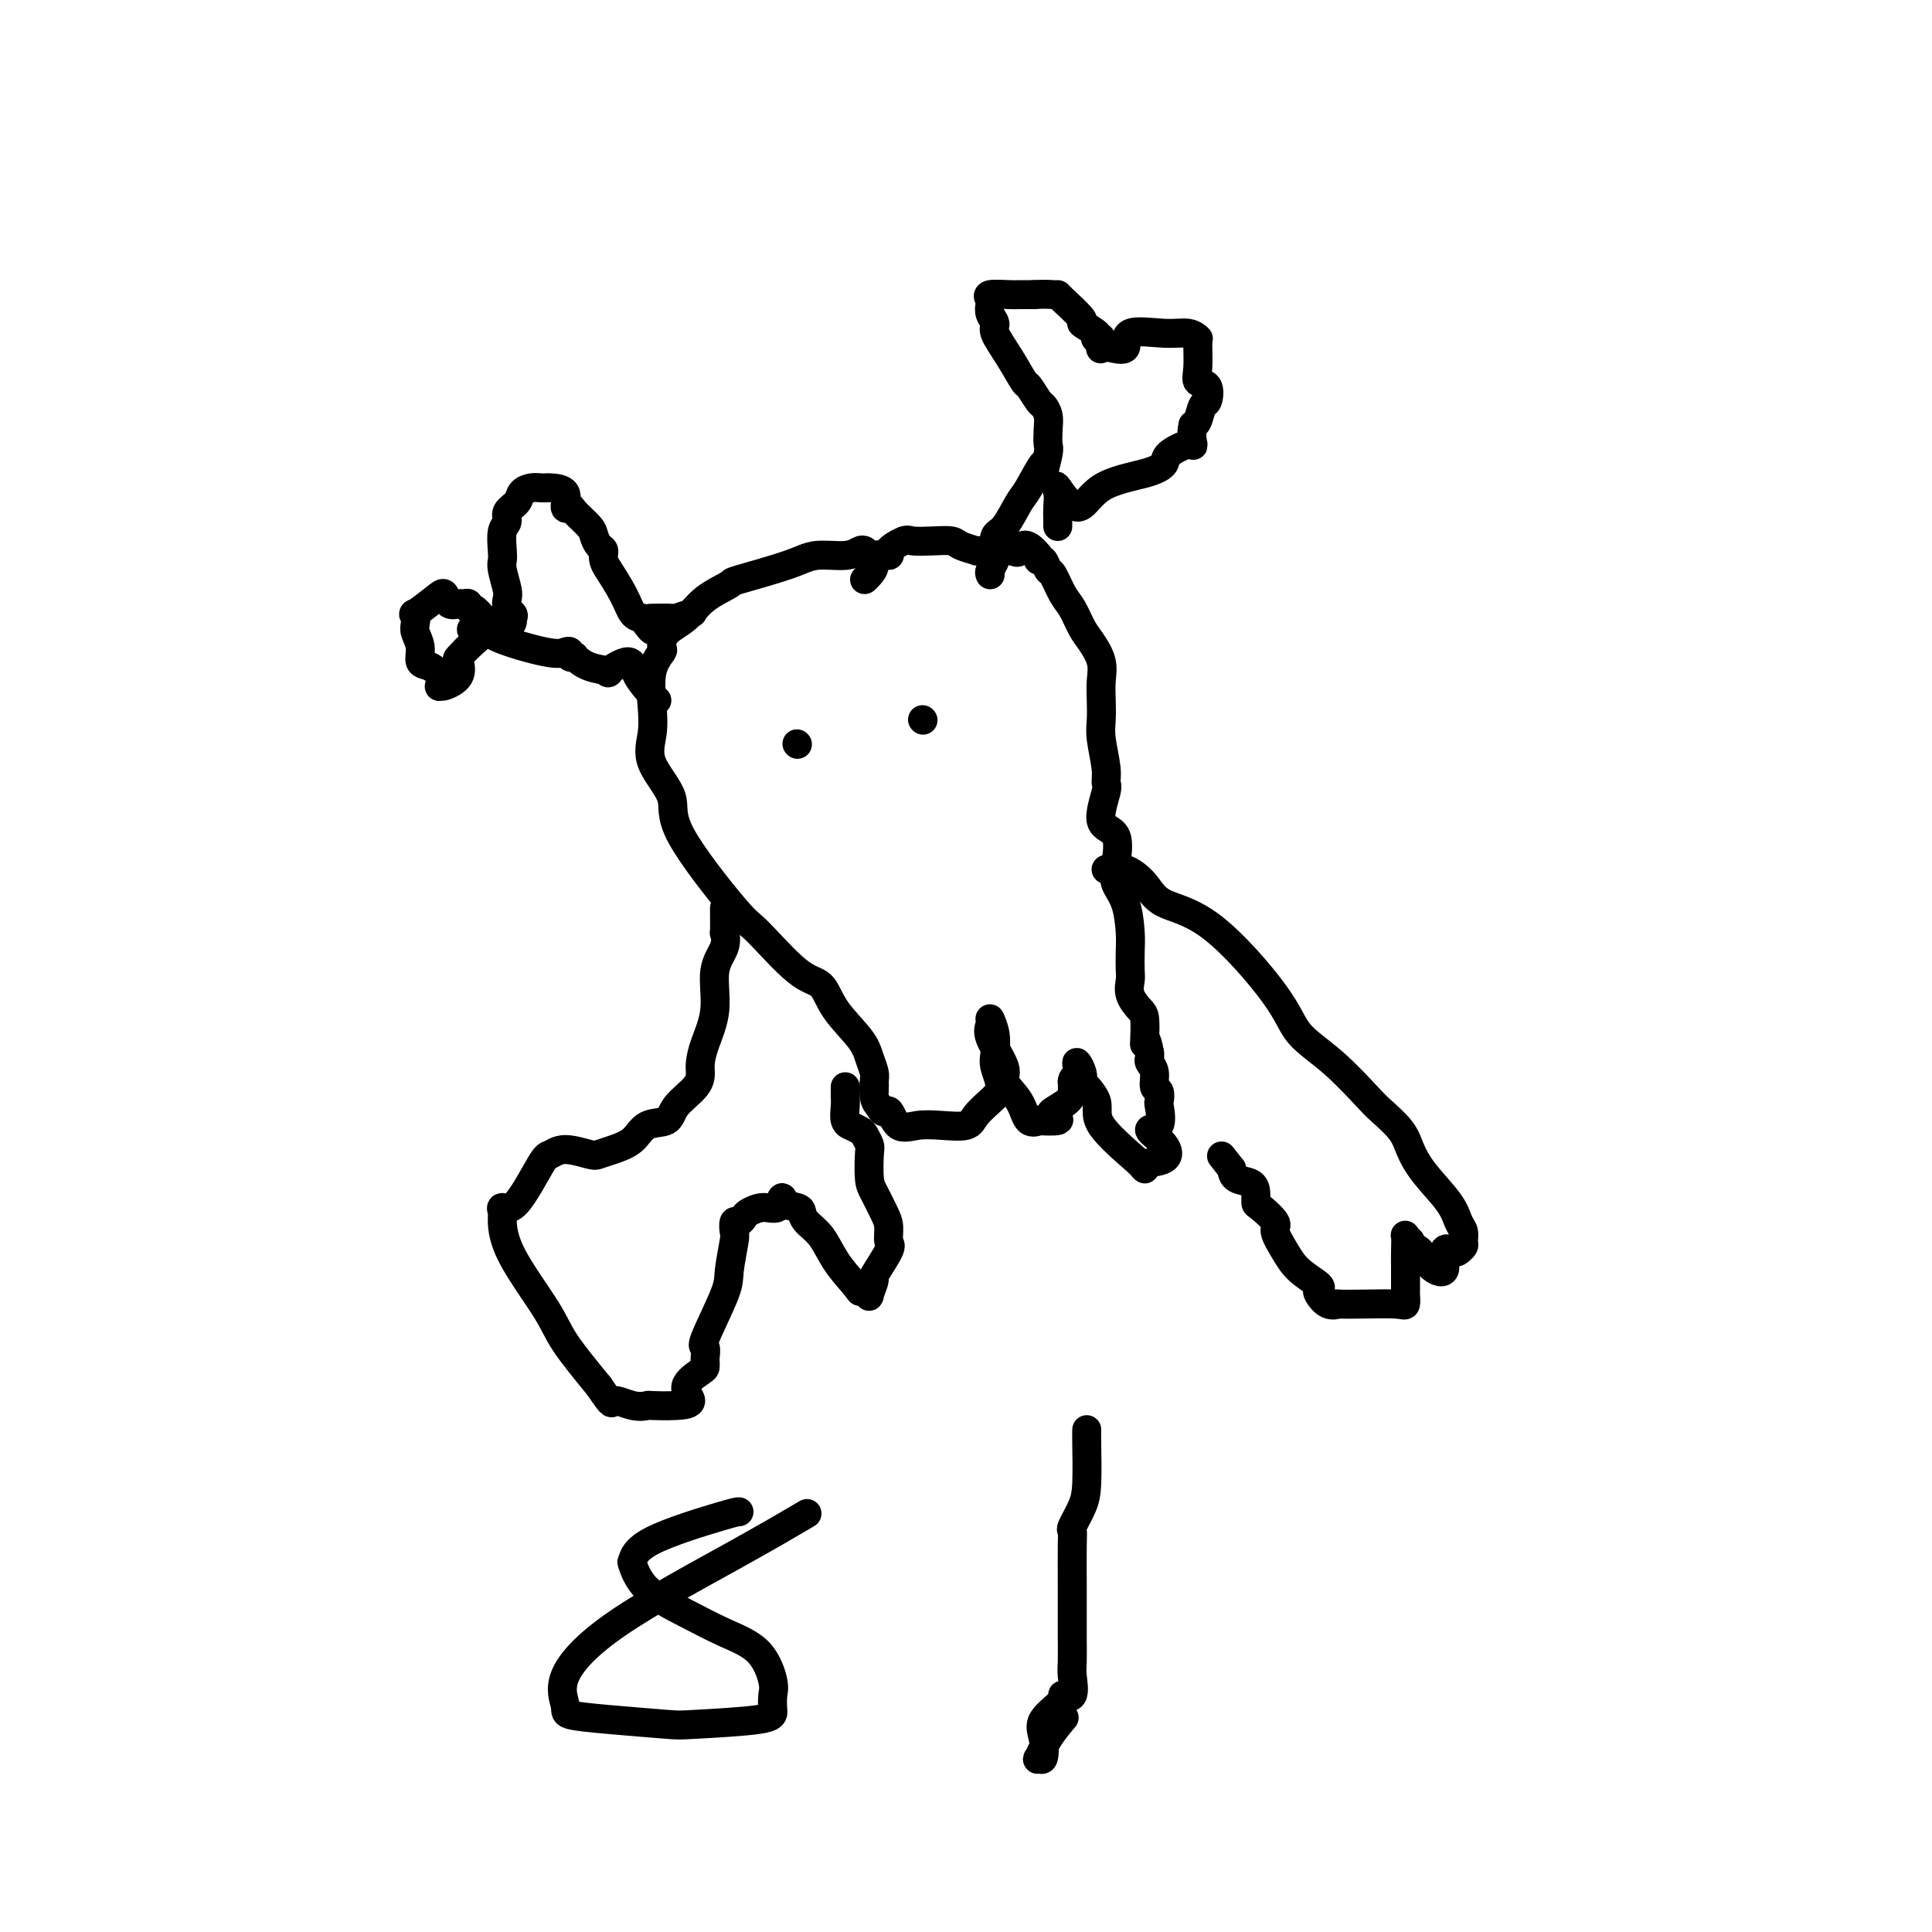 <svg viewBox='0 0 400 400' version='1.1' xmlns='http://www.w3.org/2000/svg' xmlns:xlink='http://www.w3.org/1999/xlink'><g fill='none' stroke='#000000' stroke-width='6' stroke-linecap='round' stroke-linejoin='round'><path d='M179,114c-0.237,-0.123 -0.475,-0.246 -1,0c-0.525,0.246 -1.338,0.863 -3,1c-1.662,0.137 -4.174,-0.204 -6,0c-1.826,0.204 -2.966,0.953 -6,2c-3.034,1.047 -7.962,2.390 -10,3c-2.038,0.610 -1.188,0.486 -2,1c-0.812,0.514 -3.287,1.666 -5,3c-1.713,1.334 -2.662,2.850 -4,4c-1.338,1.150 -3.063,1.934 -4,3c-0.937,1.066 -1.087,2.416 -1,3c0.087,0.584 0.411,0.404 0,1c-0.411,0.596 -1.559,1.968 -2,4c-0.441,2.032 -0.177,4.725 0,7c0.177,2.275 0.268,4.134 0,6c-0.268,1.866 -0.894,3.740 0,6c0.894,2.260 3.309,4.907 4,7c0.691,2.093 -0.341,3.633 2,8c2.341,4.367 8.056,11.562 11,15c2.944,3.438 3.118,3.119 5,5c1.882,1.881 5.474,5.963 8,8c2.526,2.037 3.987,2.030 5,3c1.013,0.970 1.578,2.916 3,5c1.422,2.084 3.702,4.306 5,6c1.298,1.694 1.616,2.861 2,4c0.384,1.139 0.834,2.252 1,3c0.166,0.748 0.047,1.131 0,2c-0.047,0.869 -0.023,2.223 0,2c0.023,-0.223 0.045,-2.021 0,-2c-0.045,0.021 -0.156,1.863 0,3c0.156,1.137 0.578,1.568 1,2'/><path d='M182,229c0.999,2.211 1.497,0.737 2,1c0.503,0.263 1.012,2.261 2,3c0.988,0.739 2.456,0.217 4,0c1.544,-0.217 3.165,-0.129 5,0c1.835,0.129 3.886,0.298 5,0c1.114,-0.298 1.293,-1.065 2,-2c0.707,-0.935 1.942,-2.038 3,-3c1.058,-0.962 1.940,-1.783 2,-3c0.060,-1.217 -0.701,-2.832 -1,-4c-0.299,-1.168 -0.136,-1.890 0,-3c0.136,-1.110 0.245,-2.606 0,-4c-0.245,-1.394 -0.842,-2.684 -1,-3c-0.158,-0.316 0.125,0.343 0,1c-0.125,0.657 -0.659,1.312 0,3c0.659,1.688 2.511,4.410 3,6c0.489,1.590 -0.385,2.048 0,3c0.385,0.952 2.028,2.400 3,4c0.972,1.600 1.273,3.354 2,4c0.727,0.646 1.880,0.185 2,0c0.120,-0.185 -0.795,-0.094 0,0c0.795,0.094 3.299,0.191 4,0c0.701,-0.191 -0.401,-0.670 -1,-1c-0.599,-0.330 -0.697,-0.511 0,-1c0.697,-0.489 2.188,-1.285 3,-2c0.812,-0.715 0.946,-1.347 1,-2c0.054,-0.653 0.027,-1.326 0,-2'/><path d='M222,224c0.403,-1.247 -0.089,-0.364 0,0c0.089,0.364 0.759,0.208 1,0c0.241,-0.208 0.051,-0.468 0,-1c-0.051,-0.532 0.036,-1.337 0,-2c-0.036,-0.663 -0.194,-1.185 0,-1c0.194,0.185 0.739,1.077 1,2c0.261,0.923 0.238,1.875 0,2c-0.238,0.125 -0.690,-0.579 0,0c0.690,0.579 2.521,2.439 3,4c0.479,1.561 -0.393,2.823 1,5c1.393,2.177 5.053,5.269 7,7c1.947,1.731 2.183,2.103 2,2c-0.183,-0.103 -0.784,-0.679 0,-1c0.784,-0.321 2.952,-0.388 4,-1c1.048,-0.612 0.974,-1.770 0,-3c-0.974,-1.230 -2.848,-2.533 -3,-3c-0.152,-0.467 1.419,-0.098 2,-1c0.581,-0.902 0.171,-3.074 0,-4c-0.171,-0.926 -0.102,-0.605 0,-1c0.102,-0.395 0.238,-1.506 0,-2c-0.238,-0.494 -0.848,-0.370 -1,-1c-0.152,-0.630 0.155,-2.014 0,-3c-0.155,-0.986 -0.773,-1.573 -1,-2c-0.227,-0.427 -0.065,-0.693 0,-1c0.065,-0.307 0.032,-0.653 0,-1'/><path d='M238,218c-0.689,-3.855 -0.910,-2.491 -1,-2c-0.090,0.491 -0.049,0.111 0,-1c0.049,-1.111 0.104,-2.953 0,-4c-0.104,-1.047 -0.368,-1.298 -1,-2c-0.632,-0.702 -1.633,-1.854 -2,-3c-0.367,-1.146 -0.100,-2.284 0,-3c0.100,-0.716 0.034,-1.010 0,-2c-0.034,-0.990 -0.034,-2.677 0,-4c0.034,-1.323 0.104,-2.281 0,-4c-0.104,-1.719 -0.380,-4.200 -1,-6c-0.620,-1.800 -1.584,-2.920 -2,-4c-0.416,-1.080 -0.283,-2.120 0,-4c0.283,-1.880 0.718,-4.601 0,-6c-0.718,-1.399 -2.588,-1.476 -3,-3c-0.412,-1.524 0.636,-4.493 1,-6c0.364,-1.507 0.045,-1.550 0,-2c-0.045,-0.450 0.184,-1.306 0,-3c-0.184,-1.694 -0.780,-4.227 -1,-6c-0.220,-1.773 -0.065,-2.786 0,-4c0.065,-1.214 0.040,-2.631 0,-4c-0.040,-1.369 -0.094,-2.692 0,-4c0.094,-1.308 0.335,-2.603 0,-4c-0.335,-1.397 -1.245,-2.897 -2,-4c-0.755,-1.103 -1.354,-1.810 -2,-3c-0.646,-1.190 -1.339,-2.862 -2,-4c-0.661,-1.138 -1.291,-1.740 -2,-3c-0.709,-1.260 -1.497,-3.177 -2,-4c-0.503,-0.823 -0.723,-0.550 -1,-1c-0.277,-0.450 -0.613,-1.621 -1,-2c-0.387,-0.379 -0.825,0.035 -1,0c-0.175,-0.035 -0.088,-0.517 0,-1'/><path d='M215,115c-2.892,-3.631 -3.622,-1.708 -4,-1c-0.378,0.708 -0.403,0.200 -2,0c-1.597,-0.200 -4.765,-0.092 -6,0c-1.235,0.092 -0.537,0.169 -1,0c-0.463,-0.169 -2.086,-0.583 -3,-1c-0.914,-0.417 -1.119,-0.837 -2,-1c-0.881,-0.163 -2.440,-0.068 -4,0c-1.560,0.068 -3.123,0.108 -4,0c-0.877,-0.108 -1.068,-0.363 -2,0c-0.932,0.363 -2.606,1.344 -3,2c-0.394,0.656 0.493,0.989 0,1c-0.493,0.011 -2.367,-0.298 -3,0c-0.633,0.298 -0.025,1.204 0,2c0.025,0.796 -0.532,1.484 -1,2c-0.468,0.516 -0.848,0.862 -1,1c-0.152,0.138 -0.076,0.069 0,0'/><path d='M165,154c0.000,0.000 0.100,0.100 0.1,0.1'/><path d='M191,149c0.000,0.000 0.100,0.100 0.1,0.1'/><path d='M136,145c-0.507,0.021 -1.013,0.041 -1,0c0.013,-0.041 0.546,-0.144 0,-1c-0.546,-0.856 -2.172,-2.466 -3,-4c-0.828,-1.534 -0.856,-2.993 -2,-3c-1.144,-0.007 -3.402,1.438 -4,2c-0.598,0.562 0.463,0.243 0,0c-0.463,-0.243 -2.449,-0.408 -4,-1c-1.551,-0.592 -2.667,-1.609 -3,-2c-0.333,-0.391 0.115,-0.155 0,0c-0.115,0.155 -0.795,0.228 -1,0c-0.205,-0.228 0.065,-0.758 0,-1c-0.065,-0.242 -0.466,-0.195 -1,0c-0.534,0.195 -1.201,0.538 -4,0c-2.799,-0.538 -7.730,-1.959 -10,-3c-2.270,-1.041 -1.880,-1.703 -2,-2c-0.120,-0.297 -0.748,-0.228 -1,0c-0.252,0.228 -0.126,0.614 0,1'/><path d='M100,131c-4.236,-1.312 -1.826,-0.591 -1,0c0.826,0.591 0.067,1.052 -1,2c-1.067,0.948 -2.444,2.383 -3,3c-0.556,0.617 -0.293,0.416 0,1c0.293,0.584 0.616,1.955 0,3c-0.616,1.045 -2.170,1.765 -3,2c-0.830,0.235 -0.934,-0.015 -1,0c-0.066,0.015 -0.094,0.297 0,0c0.094,-0.297 0.309,-1.172 0,-2c-0.309,-0.828 -1.141,-1.611 -2,-2c-0.859,-0.389 -1.746,-0.386 -2,-1c-0.254,-0.614 0.125,-1.847 0,-3c-0.125,-1.153 -0.752,-2.228 -1,-3c-0.248,-0.772 -0.116,-1.242 0,-2c0.116,-0.758 0.215,-1.803 0,-2c-0.215,-0.197 -0.744,0.455 0,0c0.744,-0.455 2.762,-2.016 4,-3c1.238,-0.984 1.695,-1.389 2,-1c0.305,0.389 0.459,1.573 1,2c0.541,0.427 1.467,0.099 2,0c0.533,-0.099 0.671,0.032 1,0c0.329,-0.032 0.850,-0.225 1,0c0.150,0.225 -0.072,0.869 0,1c0.072,0.131 0.439,-0.251 1,0c0.561,0.251 1.317,1.136 2,2c0.683,0.864 1.294,1.707 2,2c0.706,0.293 1.509,0.037 2,0c0.491,-0.037 0.671,0.144 1,0c0.329,-0.144 0.808,-0.613 1,-1c0.192,-0.387 0.096,-0.694 0,-1'/><path d='M106,128c0.603,-0.545 0.110,-0.906 0,-1c-0.110,-0.094 0.163,0.081 0,0c-0.163,-0.081 -0.762,-0.417 -1,-1c-0.238,-0.583 -0.116,-1.414 0,-2c0.116,-0.586 0.226,-0.927 0,-2c-0.226,-1.073 -0.788,-2.878 -1,-4c-0.212,-1.122 -0.073,-1.560 0,-2c0.073,-0.440 0.079,-0.880 0,-2c-0.079,-1.120 -0.243,-2.919 0,-4c0.243,-1.081 0.894,-1.442 1,-2c0.106,-0.558 -0.333,-1.312 0,-2c0.333,-0.688 1.438,-1.309 2,-2c0.562,-0.691 0.582,-1.453 1,-2c0.418,-0.547 1.234,-0.878 2,-1c0.766,-0.122 1.483,-0.035 2,0c0.517,0.035 0.836,0.019 1,0c0.164,-0.019 0.174,-0.043 1,0c0.826,0.043 2.466,0.151 3,1c0.534,0.849 -0.040,2.440 0,3c0.040,0.560 0.693,0.090 1,0c0.307,-0.090 0.268,0.199 1,1c0.732,0.801 2.233,2.115 3,3c0.767,0.885 0.798,1.342 1,2c0.202,0.658 0.573,1.517 1,2c0.427,0.483 0.909,0.589 1,1c0.091,0.411 -0.208,1.126 0,2c0.208,0.874 0.923,1.908 1,2c0.077,0.092 -0.485,-0.759 0,0c0.485,0.759 2.015,3.127 3,5c0.985,1.873 1.424,3.249 2,4c0.576,0.751 1.288,0.875 2,1'/><path d='M133,128c2.911,4.310 2.189,2.084 2,1c-0.189,-1.084 0.157,-1.026 0,-1c-0.157,0.026 -0.815,0.021 0,0c0.815,-0.021 3.105,-0.057 4,0c0.895,0.057 0.395,0.208 1,0c0.605,-0.208 2.316,-0.774 3,-1c0.684,-0.226 0.342,-0.113 0,0'/><path d='M205,119c-0.110,-0.234 -0.221,-0.468 0,-1c0.221,-0.532 0.773,-1.361 1,-2c0.227,-0.639 0.128,-1.087 0,-2c-0.128,-0.913 -0.286,-2.291 0,-3c0.286,-0.709 1.014,-0.749 2,-2c0.986,-1.251 2.229,-3.712 3,-5c0.771,-1.288 1.068,-1.404 2,-3c0.932,-1.596 2.498,-4.671 3,-5c0.502,-0.329 -0.061,2.088 0,2c0.061,-0.088 0.745,-2.682 1,-4c0.255,-1.318 0.081,-1.359 0,-2c-0.081,-0.641 -0.067,-1.882 0,-3c0.067,-1.118 0.188,-2.114 0,-3c-0.188,-0.886 -0.686,-1.663 -1,-2c-0.314,-0.337 -0.446,-0.233 -1,-1c-0.554,-0.767 -1.531,-2.404 -2,-3c-0.469,-0.596 -0.431,-0.151 -1,-1c-0.569,-0.849 -1.746,-2.991 -3,-5c-1.254,-2.009 -2.584,-3.886 -3,-5c-0.416,-1.114 0.081,-1.465 0,-2c-0.081,-0.535 -0.740,-1.254 -1,-2c-0.260,-0.746 -0.121,-1.520 0,-2c0.121,-0.480 0.223,-0.664 0,-1c-0.223,-0.336 -0.771,-0.822 0,-1c0.771,-0.178 2.861,-0.048 4,0c1.139,0.048 1.325,0.014 2,0c0.675,-0.014 1.837,-0.007 3,0'/><path d='M214,61c2.236,-0.155 3.324,-0.043 4,0c0.676,0.043 0.938,0.018 1,0c0.062,-0.018 -0.078,-0.029 1,1c1.078,1.029 3.374,3.099 4,4c0.626,0.901 -0.417,0.632 0,1c0.417,0.368 2.294,1.374 3,2c0.706,0.626 0.241,0.872 0,1c-0.241,0.128 -0.256,0.139 0,0c0.256,-0.139 0.784,-0.426 1,0c0.216,0.426 0.119,1.567 0,2c-0.119,0.433 -0.259,0.159 0,0c0.259,-0.159 0.916,-0.201 2,0c1.084,0.201 2.596,0.646 3,0c0.404,-0.646 -0.298,-2.384 1,-3c1.298,-0.616 4.597,-0.111 7,0c2.403,0.111 3.910,-0.173 5,0c1.090,0.173 1.764,0.804 2,1c0.236,0.196 0.036,-0.041 0,1c-0.036,1.041 0.092,3.362 0,5c-0.092,1.638 -0.406,2.593 0,3c0.406,0.407 1.531,0.267 2,1c0.469,0.733 0.280,2.341 0,3c-0.280,0.659 -0.652,0.370 -1,1c-0.348,0.630 -0.671,2.180 -1,3c-0.329,0.820 -0.665,0.910 -1,1'/><path d='M247,88c-0.466,1.705 -0.132,3.468 0,4c0.132,0.532 0.062,-0.167 -1,0c-1.062,0.167 -3.115,1.199 -4,2c-0.885,0.801 -0.602,1.372 -1,2c-0.398,0.628 -1.476,1.312 -4,2c-2.524,0.688 -6.494,1.380 -9,3c-2.506,1.620 -3.547,4.167 -5,4c-1.453,-0.167 -3.318,-3.050 -4,-4c-0.682,-0.950 -0.183,0.033 0,1c0.183,0.967 0.049,1.919 0,3c-0.049,1.081 -0.013,2.290 0,3c0.013,0.710 0.004,0.922 0,1c-0.004,0.078 -0.001,0.022 0,0c0.001,-0.022 0.001,-0.011 0,0'/><path d='M150,188c-0.005,-0.048 -0.009,-0.095 0,1c0.009,1.095 0.032,3.333 0,4c-0.032,0.667 -0.120,-0.237 0,0c0.120,0.237 0.449,1.614 0,3c-0.449,1.386 -1.675,2.779 -2,5c-0.325,2.221 0.253,5.269 0,8c-0.253,2.731 -1.336,5.147 -2,7c-0.664,1.853 -0.910,3.145 -1,4c-0.090,0.855 -0.023,1.274 0,2c0.023,0.726 0.002,1.759 -1,3c-1.002,1.241 -2.985,2.689 -4,4c-1.015,1.311 -1.063,2.484 -2,3c-0.937,0.516 -2.762,0.374 -4,1c-1.238,0.626 -1.889,2.019 -3,3c-1.111,0.981 -2.683,1.549 -4,2c-1.317,0.451 -2.381,0.786 -3,1c-0.619,0.214 -0.795,0.307 -2,0c-1.205,-0.307 -3.441,-1.015 -5,-1c-1.559,0.015 -2.442,0.753 -3,1c-0.558,0.247 -0.791,0.003 -2,2c-1.209,1.997 -3.395,6.237 -5,8c-1.605,1.763 -2.631,1.051 -3,1c-0.369,-0.051 -0.083,0.558 0,1c0.083,0.442 -0.039,0.715 0,2c0.039,1.285 0.237,3.582 2,7c1.763,3.418 5.090,7.959 7,11c1.910,3.041 2.403,4.583 4,7c1.597,2.417 4.299,5.708 7,9'/><path d='M124,287c3.271,4.796 2.447,3.285 3,3c0.553,-0.285 2.483,0.654 4,1c1.517,0.346 2.620,0.098 3,0c0.380,-0.098 0.035,-0.047 1,0c0.965,0.047 3.239,0.090 5,0c1.761,-0.090 3.008,-0.315 3,-1c-0.008,-0.685 -1.270,-1.831 -1,-3c0.270,-1.169 2.073,-2.359 3,-3c0.927,-0.641 0.976,-0.731 1,-1c0.024,-0.269 0.021,-0.715 0,-1c-0.021,-0.285 -0.059,-0.408 0,-1c0.059,-0.592 0.216,-1.654 0,-2c-0.216,-0.346 -0.804,0.025 0,-2c0.804,-2.025 2.999,-6.445 4,-9c1.001,-2.555 0.807,-3.244 1,-5c0.193,-1.756 0.773,-4.579 1,-6c0.227,-1.421 0.101,-1.441 0,-2c-0.101,-0.559 -0.176,-1.657 0,-2c0.176,-0.343 0.603,0.068 1,0c0.397,-0.068 0.762,-0.615 1,-1c0.238,-0.385 0.348,-0.608 1,-1c0.652,-0.392 1.845,-0.953 3,-1c1.155,-0.047 2.271,0.421 3,0c0.729,-0.421 1.072,-1.729 1,-2c-0.072,-0.271 -0.560,0.495 0,1c0.560,0.505 2.169,0.749 3,1c0.831,0.251 0.886,0.509 1,1c0.114,0.491 0.288,1.214 1,2c0.712,0.786 1.961,1.635 3,3c1.039,1.365 1.868,3.247 3,5c1.132,1.753 2.566,3.376 4,5'/><path d='M177,266c2.040,2.714 1.140,1.500 1,1c-0.140,-0.500 0.481,-0.287 1,0c0.519,0.287 0.935,0.648 1,1c0.065,0.352 -0.221,0.696 0,0c0.221,-0.696 0.950,-2.430 1,-3c0.050,-0.570 -0.577,0.025 0,-1c0.577,-1.025 2.358,-3.671 3,-5c0.642,-1.329 0.144,-1.340 0,-2c-0.144,-0.660 0.066,-1.970 0,-3c-0.066,-1.030 -0.409,-1.781 -1,-3c-0.591,-1.219 -1.430,-2.908 -2,-4c-0.570,-1.092 -0.872,-1.588 -1,-3c-0.128,-1.412 -0.080,-3.741 0,-5c0.080,-1.259 0.194,-1.447 0,-2c-0.194,-0.553 -0.697,-1.470 -1,-2c-0.303,-0.530 -0.407,-0.673 -1,-1c-0.593,-0.327 -1.676,-0.837 -2,-1c-0.324,-0.163 0.109,0.020 0,0c-0.109,-0.020 -0.761,-0.244 -1,-1c-0.239,-0.756 -0.064,-2.045 0,-3c0.064,-0.955 0.017,-1.576 0,-2c-0.017,-0.424 -0.005,-0.653 0,-1c0.005,-0.347 0.001,-0.814 0,-1c-0.001,-0.186 -0.001,-0.093 0,0'/><path d='M229,180c0.187,0.062 0.373,0.125 1,0c0.627,-0.125 1.694,-0.436 3,0c1.306,0.436 2.849,1.620 4,3c1.151,1.380 1.908,2.957 4,4c2.092,1.043 5.520,1.554 10,5c4.480,3.446 10.013,9.828 13,14c2.987,4.172 3.427,6.135 5,8c1.573,1.865 4.280,3.632 7,6c2.720,2.368 5.454,5.338 7,7c1.546,1.662 1.906,2.016 3,3c1.094,0.984 2.923,2.599 4,4c1.077,1.401 1.403,2.588 2,4c0.597,1.412 1.466,3.051 3,5c1.534,1.949 3.732,4.210 5,6c1.268,1.790 1.604,3.110 2,4c0.396,0.890 0.851,1.350 1,2c0.149,0.650 -0.007,1.491 0,2c0.007,0.509 0.176,0.688 0,1c-0.176,0.312 -0.698,0.758 -1,1c-0.302,0.242 -0.384,0.279 -1,0c-0.616,-0.279 -1.766,-0.873 -2,0c-0.234,0.873 0.448,3.212 0,4c-0.448,0.788 -2.027,0.026 -3,-1c-0.973,-1.026 -1.339,-2.315 -2,-3c-0.661,-0.685 -1.617,-0.767 -2,-1c-0.383,-0.233 -0.191,-0.616 0,-1'/><path d='M292,257c-1.309,-1.296 -1.083,-1.536 -1,-1c0.083,0.536 0.022,1.850 0,3c-0.022,1.150 -0.006,2.138 0,3c0.006,0.862 0.002,1.597 0,2c-0.002,0.403 -0.002,0.472 0,1c0.002,0.528 0.008,1.515 0,2c-0.008,0.485 -0.028,0.470 0,1c0.028,0.530 0.104,1.606 0,2c-0.104,0.394 -0.387,0.107 -2,0c-1.613,-0.107 -4.555,-0.035 -7,0c-2.445,0.035 -4.393,0.034 -5,0c-0.607,-0.034 0.128,-0.102 0,0c-0.128,0.102 -1.119,0.373 -2,0c-0.881,-0.373 -1.653,-1.390 -2,-2c-0.347,-0.610 -0.269,-0.815 0,-1c0.269,-0.185 0.730,-0.352 0,-1c-0.730,-0.648 -2.651,-1.778 -4,-3c-1.349,-1.222 -2.127,-2.536 -3,-4c-0.873,-1.464 -1.841,-3.077 -2,-4c-0.159,-0.923 0.492,-1.154 0,-2c-0.492,-0.846 -2.128,-2.306 -3,-3c-0.872,-0.694 -0.979,-0.622 -1,-1c-0.021,-0.378 0.046,-1.204 0,-2c-0.046,-0.796 -0.205,-1.560 -1,-2c-0.795,-0.440 -2.227,-0.554 -3,-1c-0.773,-0.446 -0.886,-1.223 -1,-2'/><path d='M255,242c-3.667,-4.667 -1.833,-2.333 0,0'/><path d='M153,313c-0.224,-0.022 -0.447,-0.044 -4,1c-3.553,1.044 -10.435,3.153 -14,5c-3.565,1.847 -3.815,3.432 -4,4c-0.185,0.568 -0.307,0.120 0,1c0.307,0.880 1.042,3.090 3,5c1.958,1.910 5.137,3.522 8,5c2.863,1.478 5.408,2.822 8,4c2.592,1.178 5.231,2.189 7,4c1.769,1.811 2.667,4.422 3,6c0.333,1.578 0.102,2.122 0,3c-0.102,0.878 -0.075,2.089 0,3c0.075,0.911 0.198,1.523 -3,2c-3.198,0.477 -9.717,0.818 -13,1c-3.283,0.182 -3.330,0.206 -6,0c-2.670,-0.206 -7.962,-0.641 -12,-1c-4.038,-0.359 -6.820,-0.641 -8,-1c-1.180,-0.359 -0.756,-0.794 -1,-2c-0.244,-1.206 -1.157,-3.182 0,-6c1.157,-2.818 4.382,-6.477 11,-11c6.618,-4.523 16.628,-9.910 24,-14c7.372,-4.090 12.106,-6.883 14,-8c1.894,-1.117 0.947,-0.559 0,0'/><path d='M225,296c-0.014,0.483 -0.028,0.966 0,3c0.028,2.034 0.099,5.621 0,8c-0.099,2.379 -0.366,3.552 -1,5c-0.634,1.448 -1.634,3.172 -2,4c-0.366,0.828 -0.098,0.761 0,1c0.098,0.239 0.026,0.785 0,3c-0.026,2.215 -0.007,6.099 0,8c0.007,1.901 0.002,1.821 0,2c-0.002,0.179 -0.001,0.619 0,1c0.001,0.381 0.000,0.704 0,1c-0.000,0.296 -0.001,0.566 0,1c0.001,0.434 0.002,1.031 0,2c-0.002,0.969 -0.009,2.308 0,4c0.009,1.692 0.035,3.736 0,5c-0.035,1.264 -0.129,1.748 0,3c0.129,1.252 0.483,3.271 0,4c-0.483,0.729 -1.803,0.168 -2,0c-0.197,-0.168 0.728,0.055 0,1c-0.728,0.945 -3.111,2.610 -4,4c-0.889,1.390 -0.286,2.505 0,4c0.286,1.495 0.256,3.370 0,4c-0.256,0.630 -0.737,0.014 -1,0c-0.263,-0.014 -0.308,0.574 0,0c0.308,-0.574 0.967,-2.308 2,-4c1.033,-1.692 2.438,-3.340 3,-4c0.562,-0.660 0.281,-0.330 0,0'/></g>
</svg>